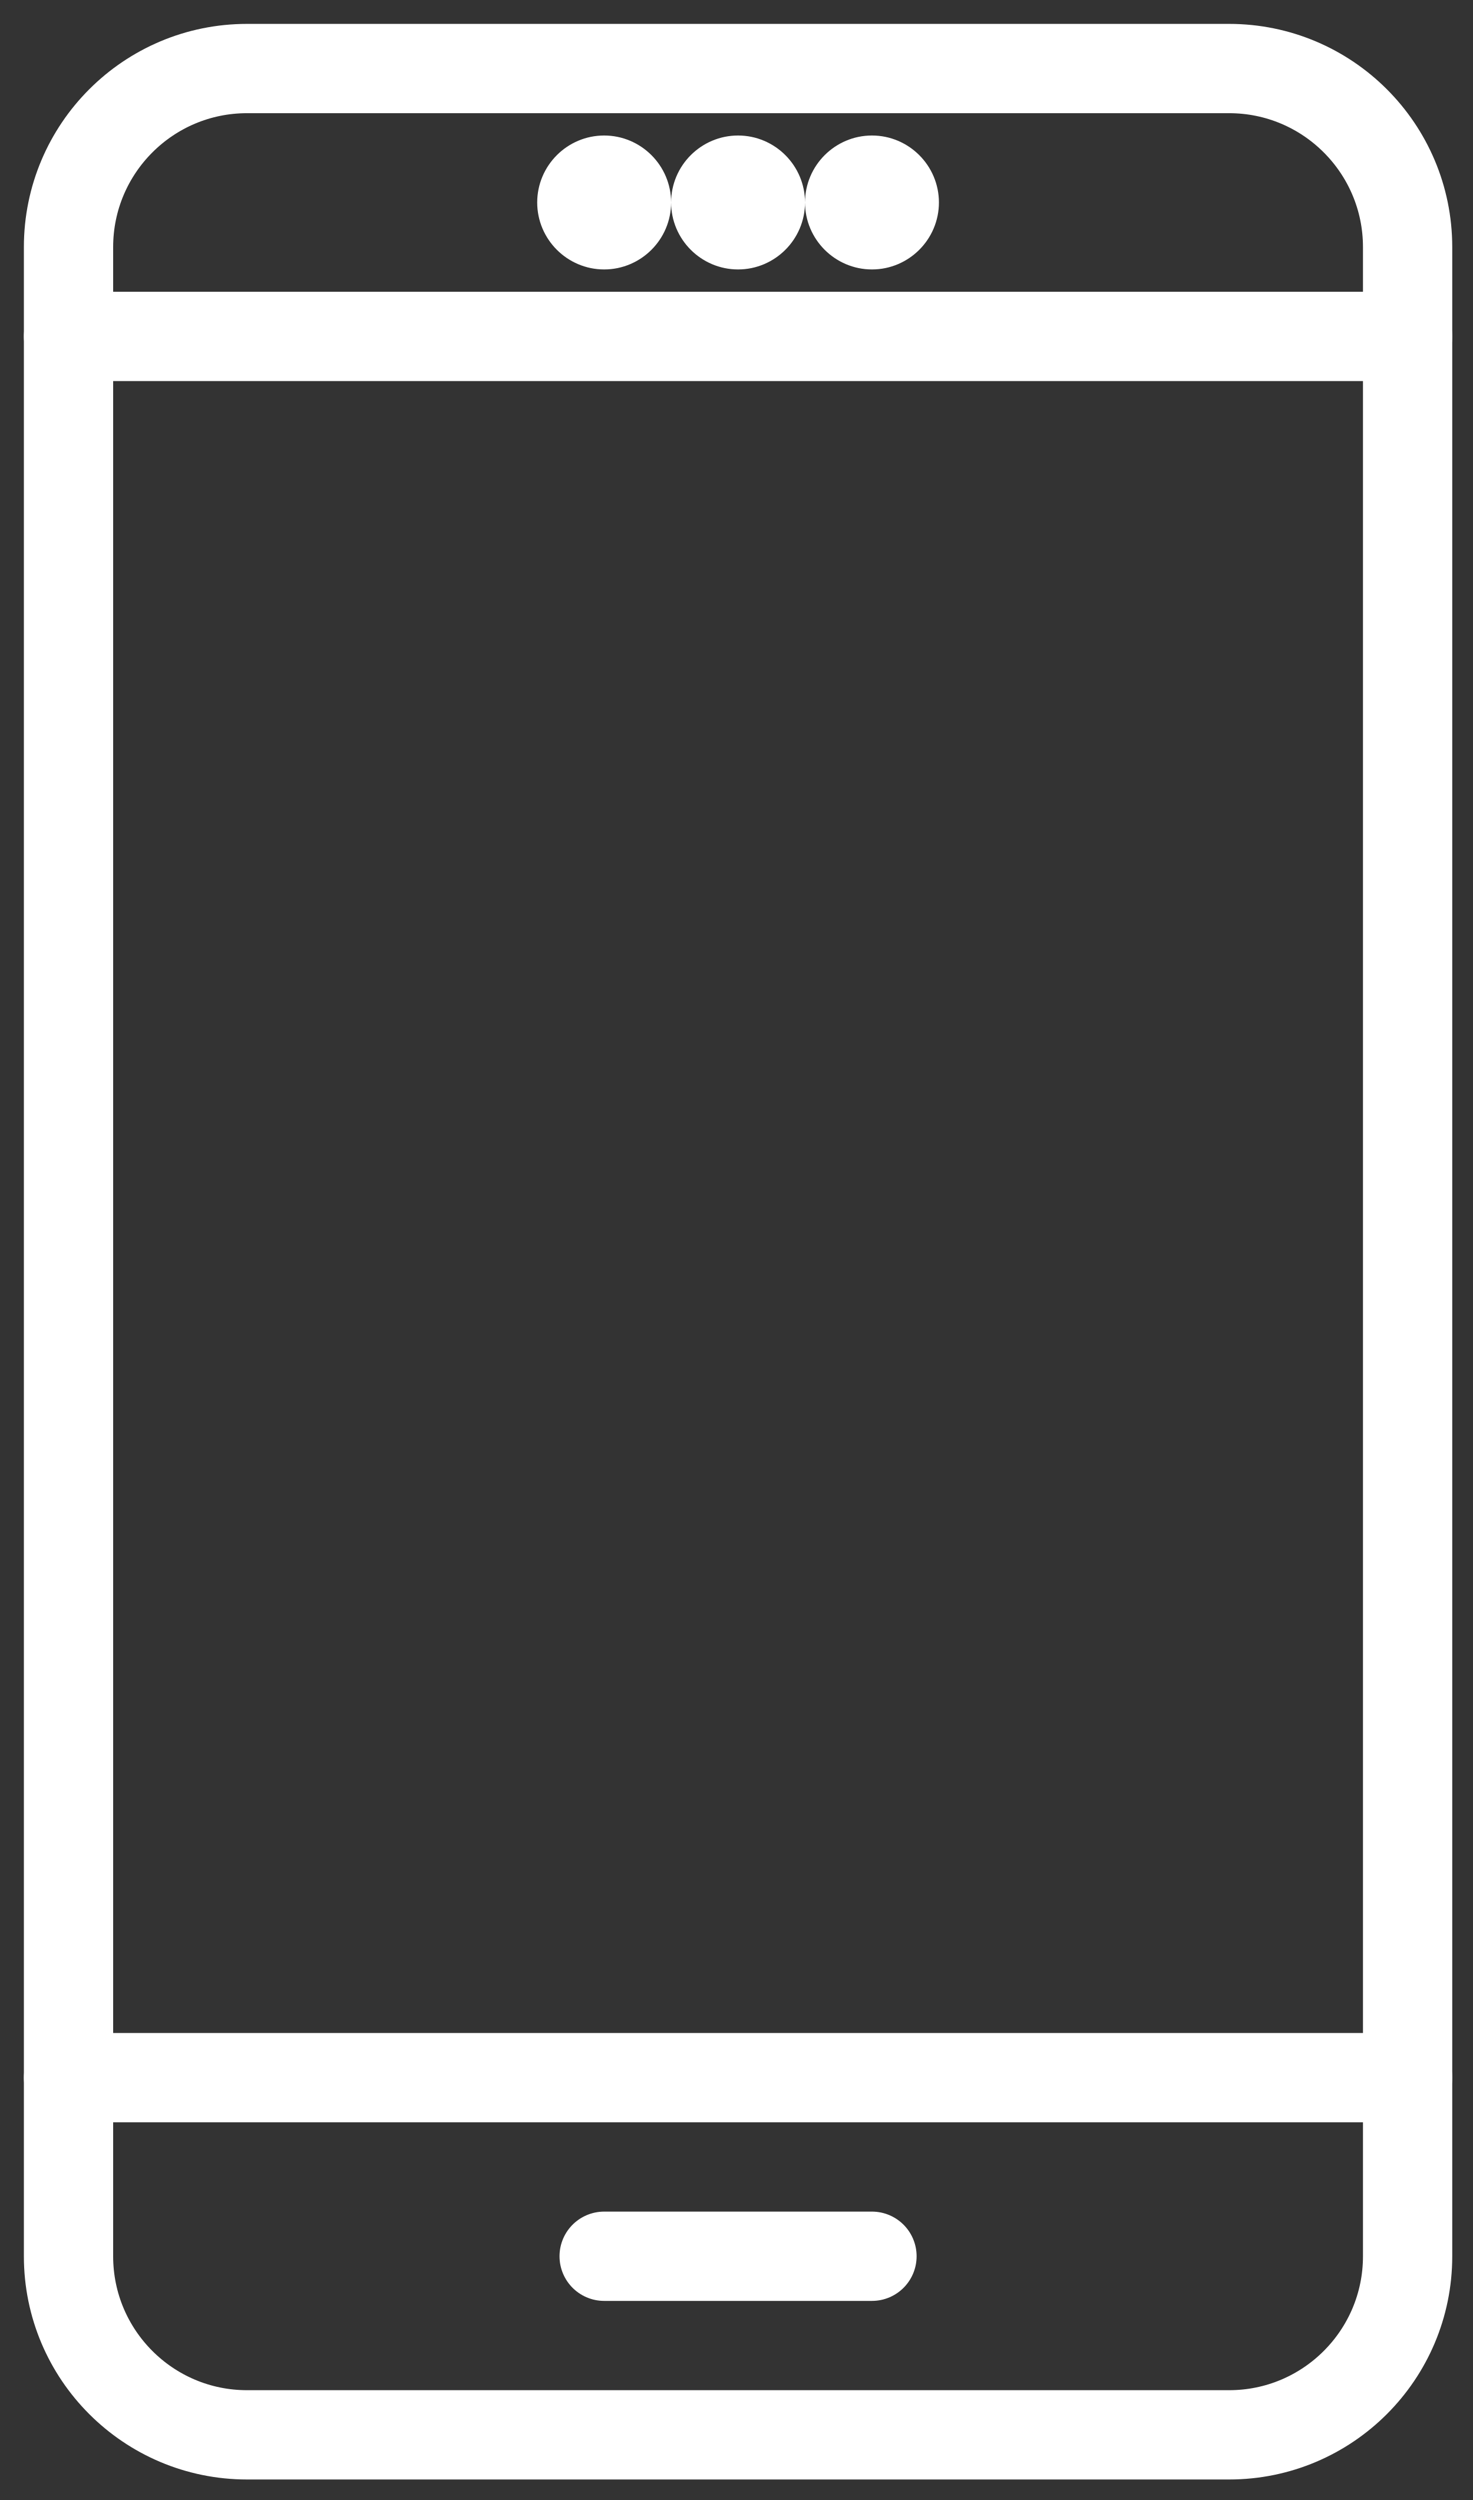 <svg width="33" height="56" xmlns="http://www.w3.org/2000/svg">

 <rect width="100%" height="100%" fill="#333333" stroke="none"/>

 <g>
  <title>background</title>
  <rect fill="none" id="canvas_background" height="58" width="35" y="-1" x="-1"/>
 </g>
 <g>
  <title>Layer 1</title>
  <path id="svg_7" stroke-width="2" stroke-miterlimit="10" stroke-linejoin="round" stroke-linecap="round" stroke="#ffffff" fill="none" d="m31.535,50.535c0,2.209 -1.791,4 -4,4l-22,0c-2.209,0 -4,-1.791 -4,-4l0,-45c0,-2.209 1.791,-4 4,-4l22,0c2.209,0 4,1.791 4,4l0,45z"/>
  <line id="svg_2" y2="7.535" y1="7.535" x2="31.535" x1="1.535" stroke-width="2" stroke-miterlimit="10" stroke-linejoin="round" stroke-linecap="round" stroke="#ffffff" fill="none"/>
  <line id="svg_3" y2="46.535" y1="46.535" x2="1.535" x1="31.535" stroke-width="2" stroke-miterlimit="10" stroke-linejoin="round" stroke-linecap="round" stroke="#ffffff" fill="none"/>
  <path fill="#ffffff" stroke="#ffffff" id="svg_5" d="m18.535,4.535c0,-0.55 0.45,-1 1,-1l0,0c0.55,0 1,0.45 1,1l0,0c0,0.55 -0.45,1 -1,1l0,0c-0.55,0 -1,-0.45 -1,-1zm-3,0c0,-0.55 0.45,-1 1,-1l0,0c0.55,0 1,0.45 1,1l0,0c0,0.55 -0.45,1 -1,1l0,0c-0.55,0 -1,-0.45 -1,-1zm-3,0c0,-0.55 0.45,-1 1,-1l0,0c0.55,0 1,0.45 1,1l0,0c0,0.55 -0.45,1 -1,1l0,0c-0.55,0 -1,-0.45 -1,-1z"/>
  <line id="svg_6" y2="50.535" y1="50.535" x2="19.535" x1="13.535" stroke-width="2" stroke-miterlimit="10" stroke-linejoin="round" stroke-linecap="round" stroke="#ffffff" fill="none"/>
 </g>
</svg>